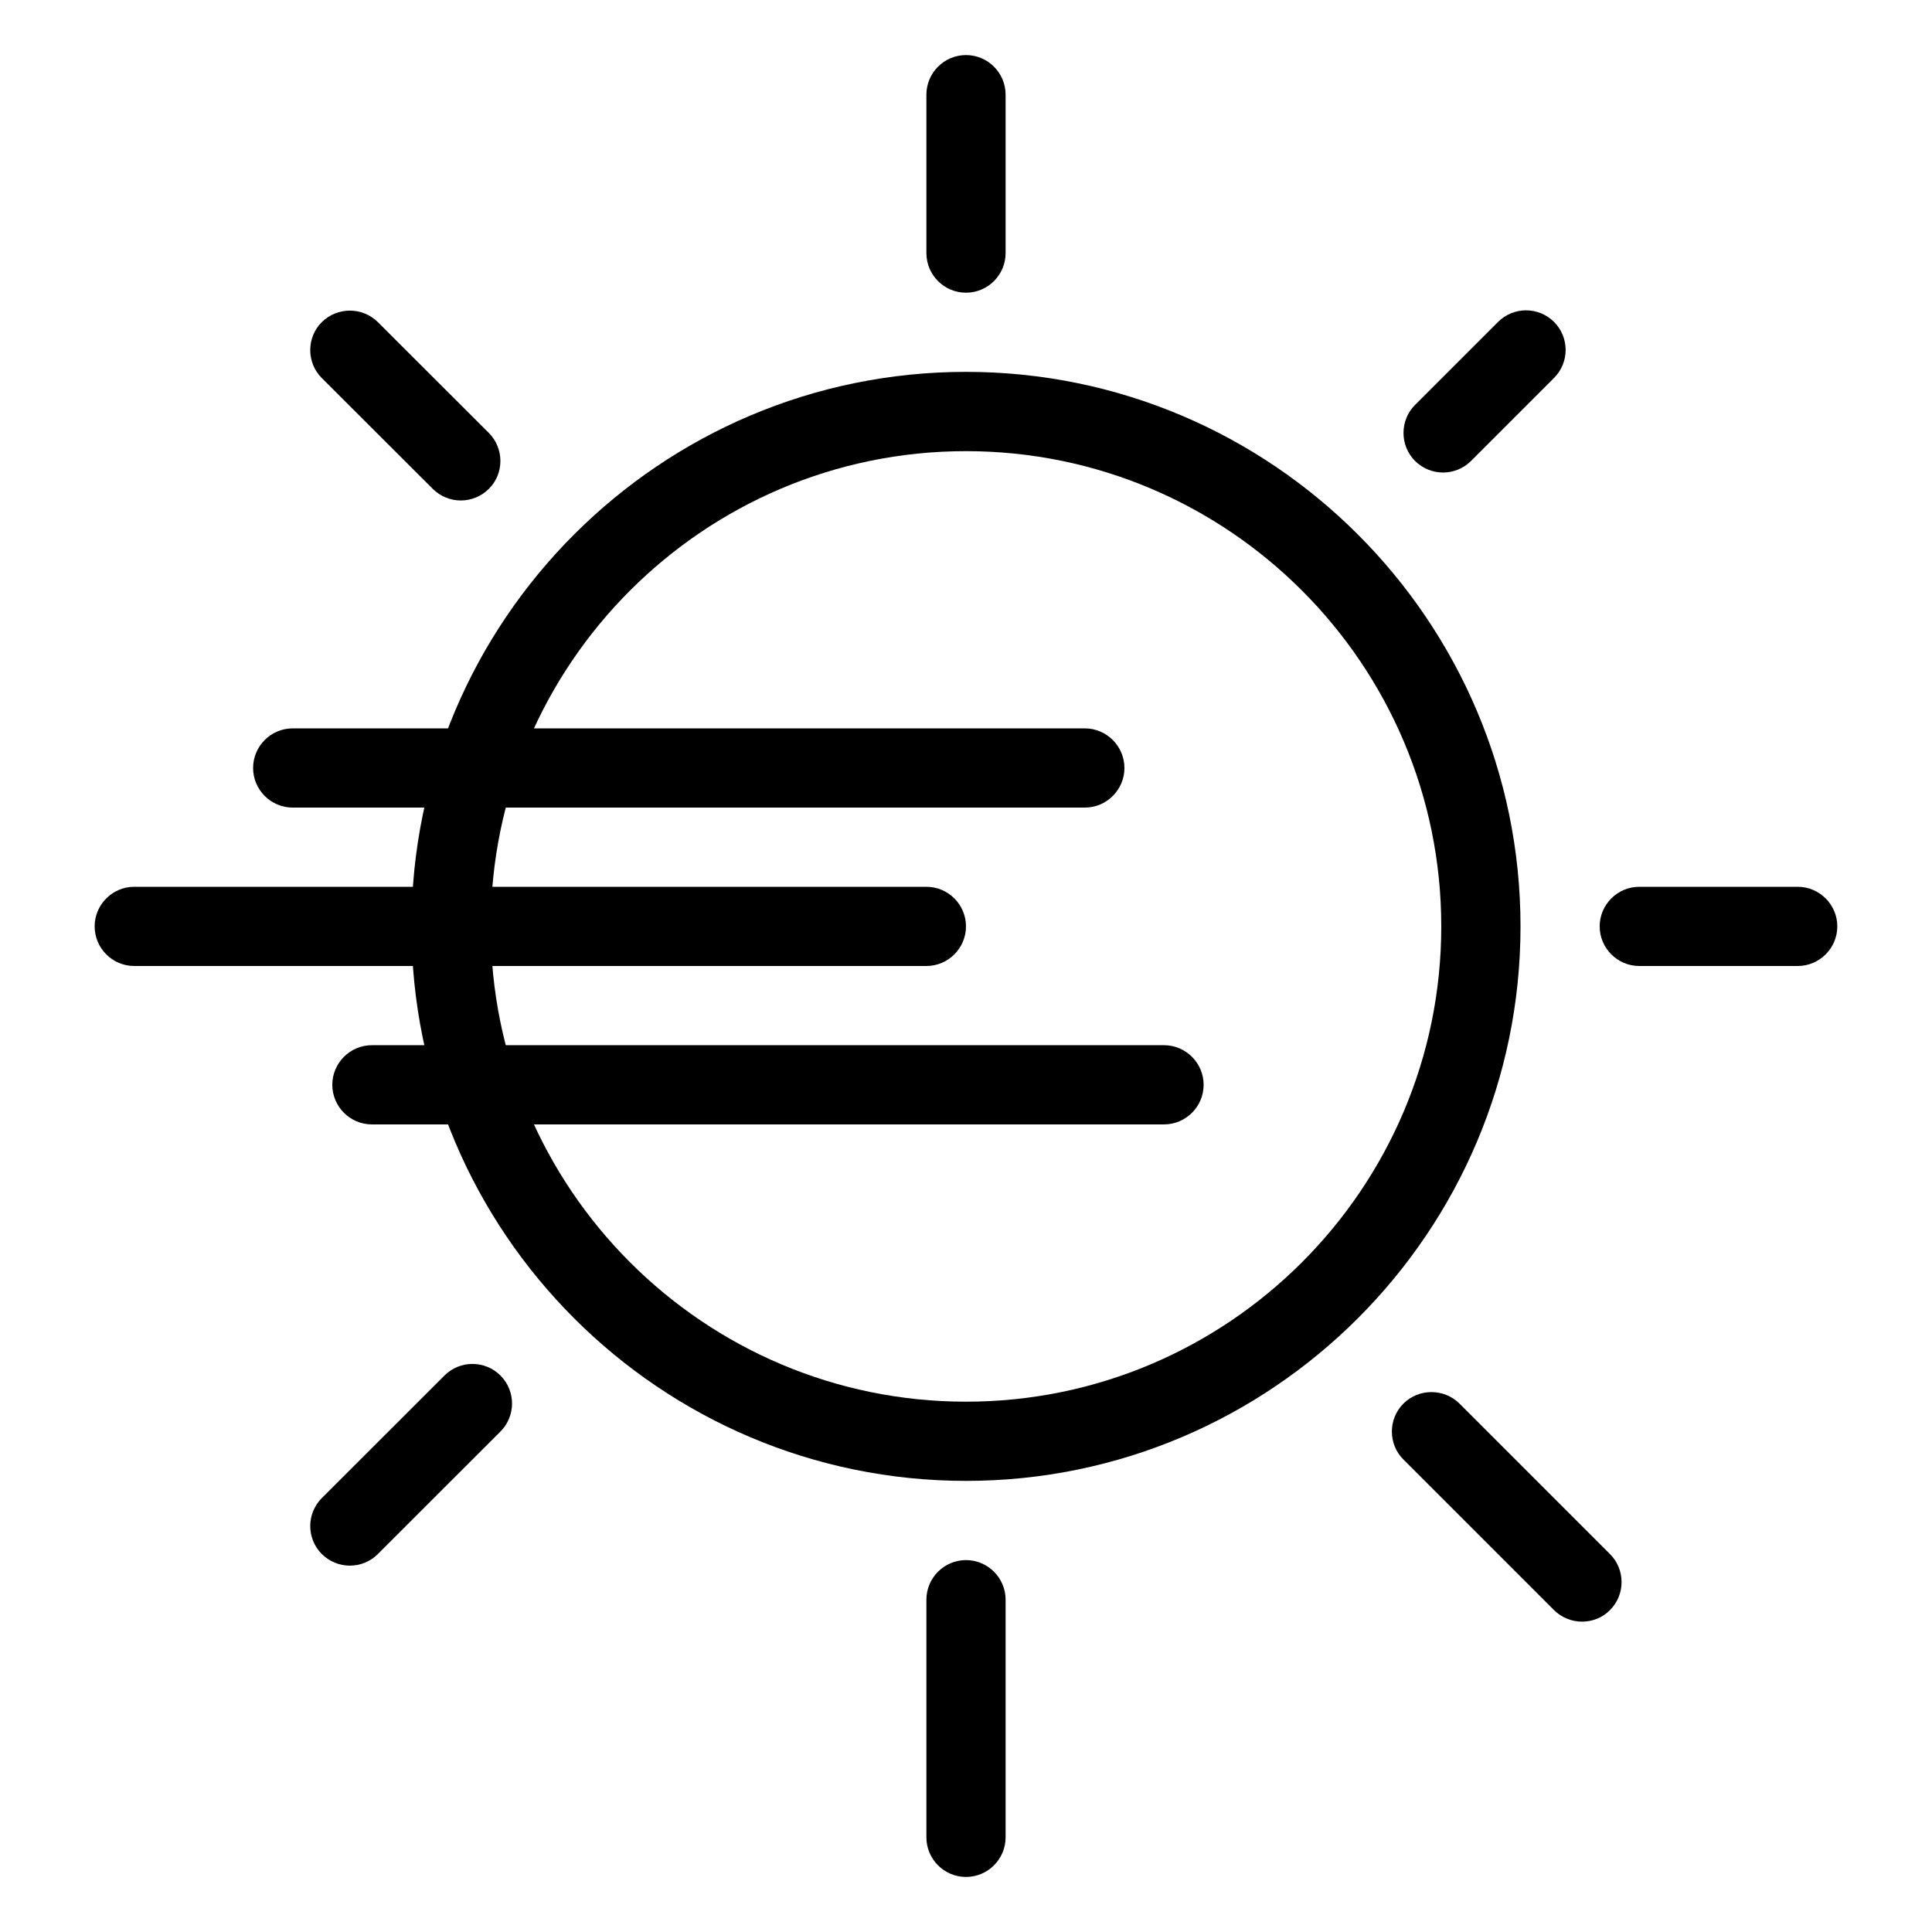 <?xml version="1.0" encoding="UTF-8"?>
<!-- Uploaded to: SVG Repo, www.svgrepo.com, Generator: SVG Repo Mixer Tools -->
<svg fill="#000000" width="800px" height="800px" version="1.1" viewBox="144 144 512 512" xmlns="http://www.w3.org/2000/svg">
 <g>
  <path d="m400 536.45c-81.031 0-146.95-65.938-146.95-146.95s65.914-146.95 146.95-146.95c81.008 0 146.95 65.938 146.95 146.95s-65.938 146.95-146.95 146.95zm0-272.89c-69.461 0-125.95 56.488-125.95 125.95 0 69.461 56.488 125.95 125.95 125.95 69.461 0 125.95-56.488 125.95-125.95 0-69.461-56.488-125.95-125.95-125.95z"/>
  <path d="m400 641.41c-5.793 0-10.496-4.723-10.496-10.496v-62.977c0-5.773 4.703-10.496 10.496-10.496s10.496 4.723 10.496 10.496v62.977c0 5.773-4.703 10.496-10.496 10.496z"/>
  <path d="m400 221.57c-5.793 0-10.496-4.723-10.496-10.496v-41.984c0-5.773 4.703-10.496 10.496-10.496s10.496 4.723 10.496 10.496v41.984c0 5.773-4.703 10.496-10.496 10.496z"/>
  <path d="m620.41 400h-41.984c-5.773 0-10.496-4.723-10.496-10.496 0-5.773 4.723-10.496 10.496-10.496h41.984c5.773 0 10.496 4.723 10.496 10.496 0 5.773-4.723 10.496-10.496 10.496z"/>
  <path d="m563.25 573.75c-2.664 0-5.375-1.027-7.43-3.066l-39.887-39.887c-4.094-4.051-4.094-10.77 0-14.84 4.074-4.051 10.746-4.051 14.84 0l39.887 39.887c4.094 4.051 4.094 10.789 0 14.84-2.016 2.059-4.703 3.066-7.41 3.066z"/>
  <path d="m266.13 276.63c-2.688 0-5.375-1.027-7.43-3.066l-29.41-29.367c-4.094-4.051-4.094-10.789 0-14.84s10.746-4.051 14.84 0l29.41 29.367c4.094 4.094 4.094 10.812 0 14.84-2.059 2.035-4.746 3.066-7.41 3.066z"/>
  <path d="m526.43 269.22c-2.707 0-5.375-1.027-7.43-3.066-4.074-4.074-4.074-10.77 0-14.84l22-22c4.094-4.094 10.746-4.094 14.84 0s4.094 10.746 0 14.84l-22 22c-2.035 2.035-4.746 3.066-7.41 3.066z"/>
  <path d="m236.72 558.91c-2.688 0-5.375-1.027-7.43-3.066-4.094-4.094-4.094-10.746 0-14.84l32.496-32.477c4.094-4.094 10.746-4.094 14.84 0s4.094 10.746 0 14.84l-32.496 32.477c-2.035 2.035-4.723 3.066-7.41 3.066z"/>
  <path d="m431.49 358.02h-209.92c-5.793 0-10.496-4.723-10.496-10.496 0-5.773 4.703-10.496 10.496-10.496h209.92c5.773 0 10.496 4.723 10.496 10.496 0 5.773-4.723 10.496-10.496 10.496z"/>
  <path d="m389.5 400h-209.92c-5.793 0-10.496-4.723-10.496-10.496 0-5.773 4.703-10.496 10.496-10.496h209.92c5.793 0 10.496 4.723 10.496 10.496 0 5.773-4.703 10.496-10.496 10.496z"/>
  <path d="m452.48 441.98h-209.92c-5.793 0-10.496-4.723-10.496-10.496 0-5.773 4.703-10.496 10.496-10.496h209.92c5.773 0 10.496 4.723 10.496 10.496 0 5.773-4.723 10.496-10.496 10.496z"/>
 </g>
</svg>